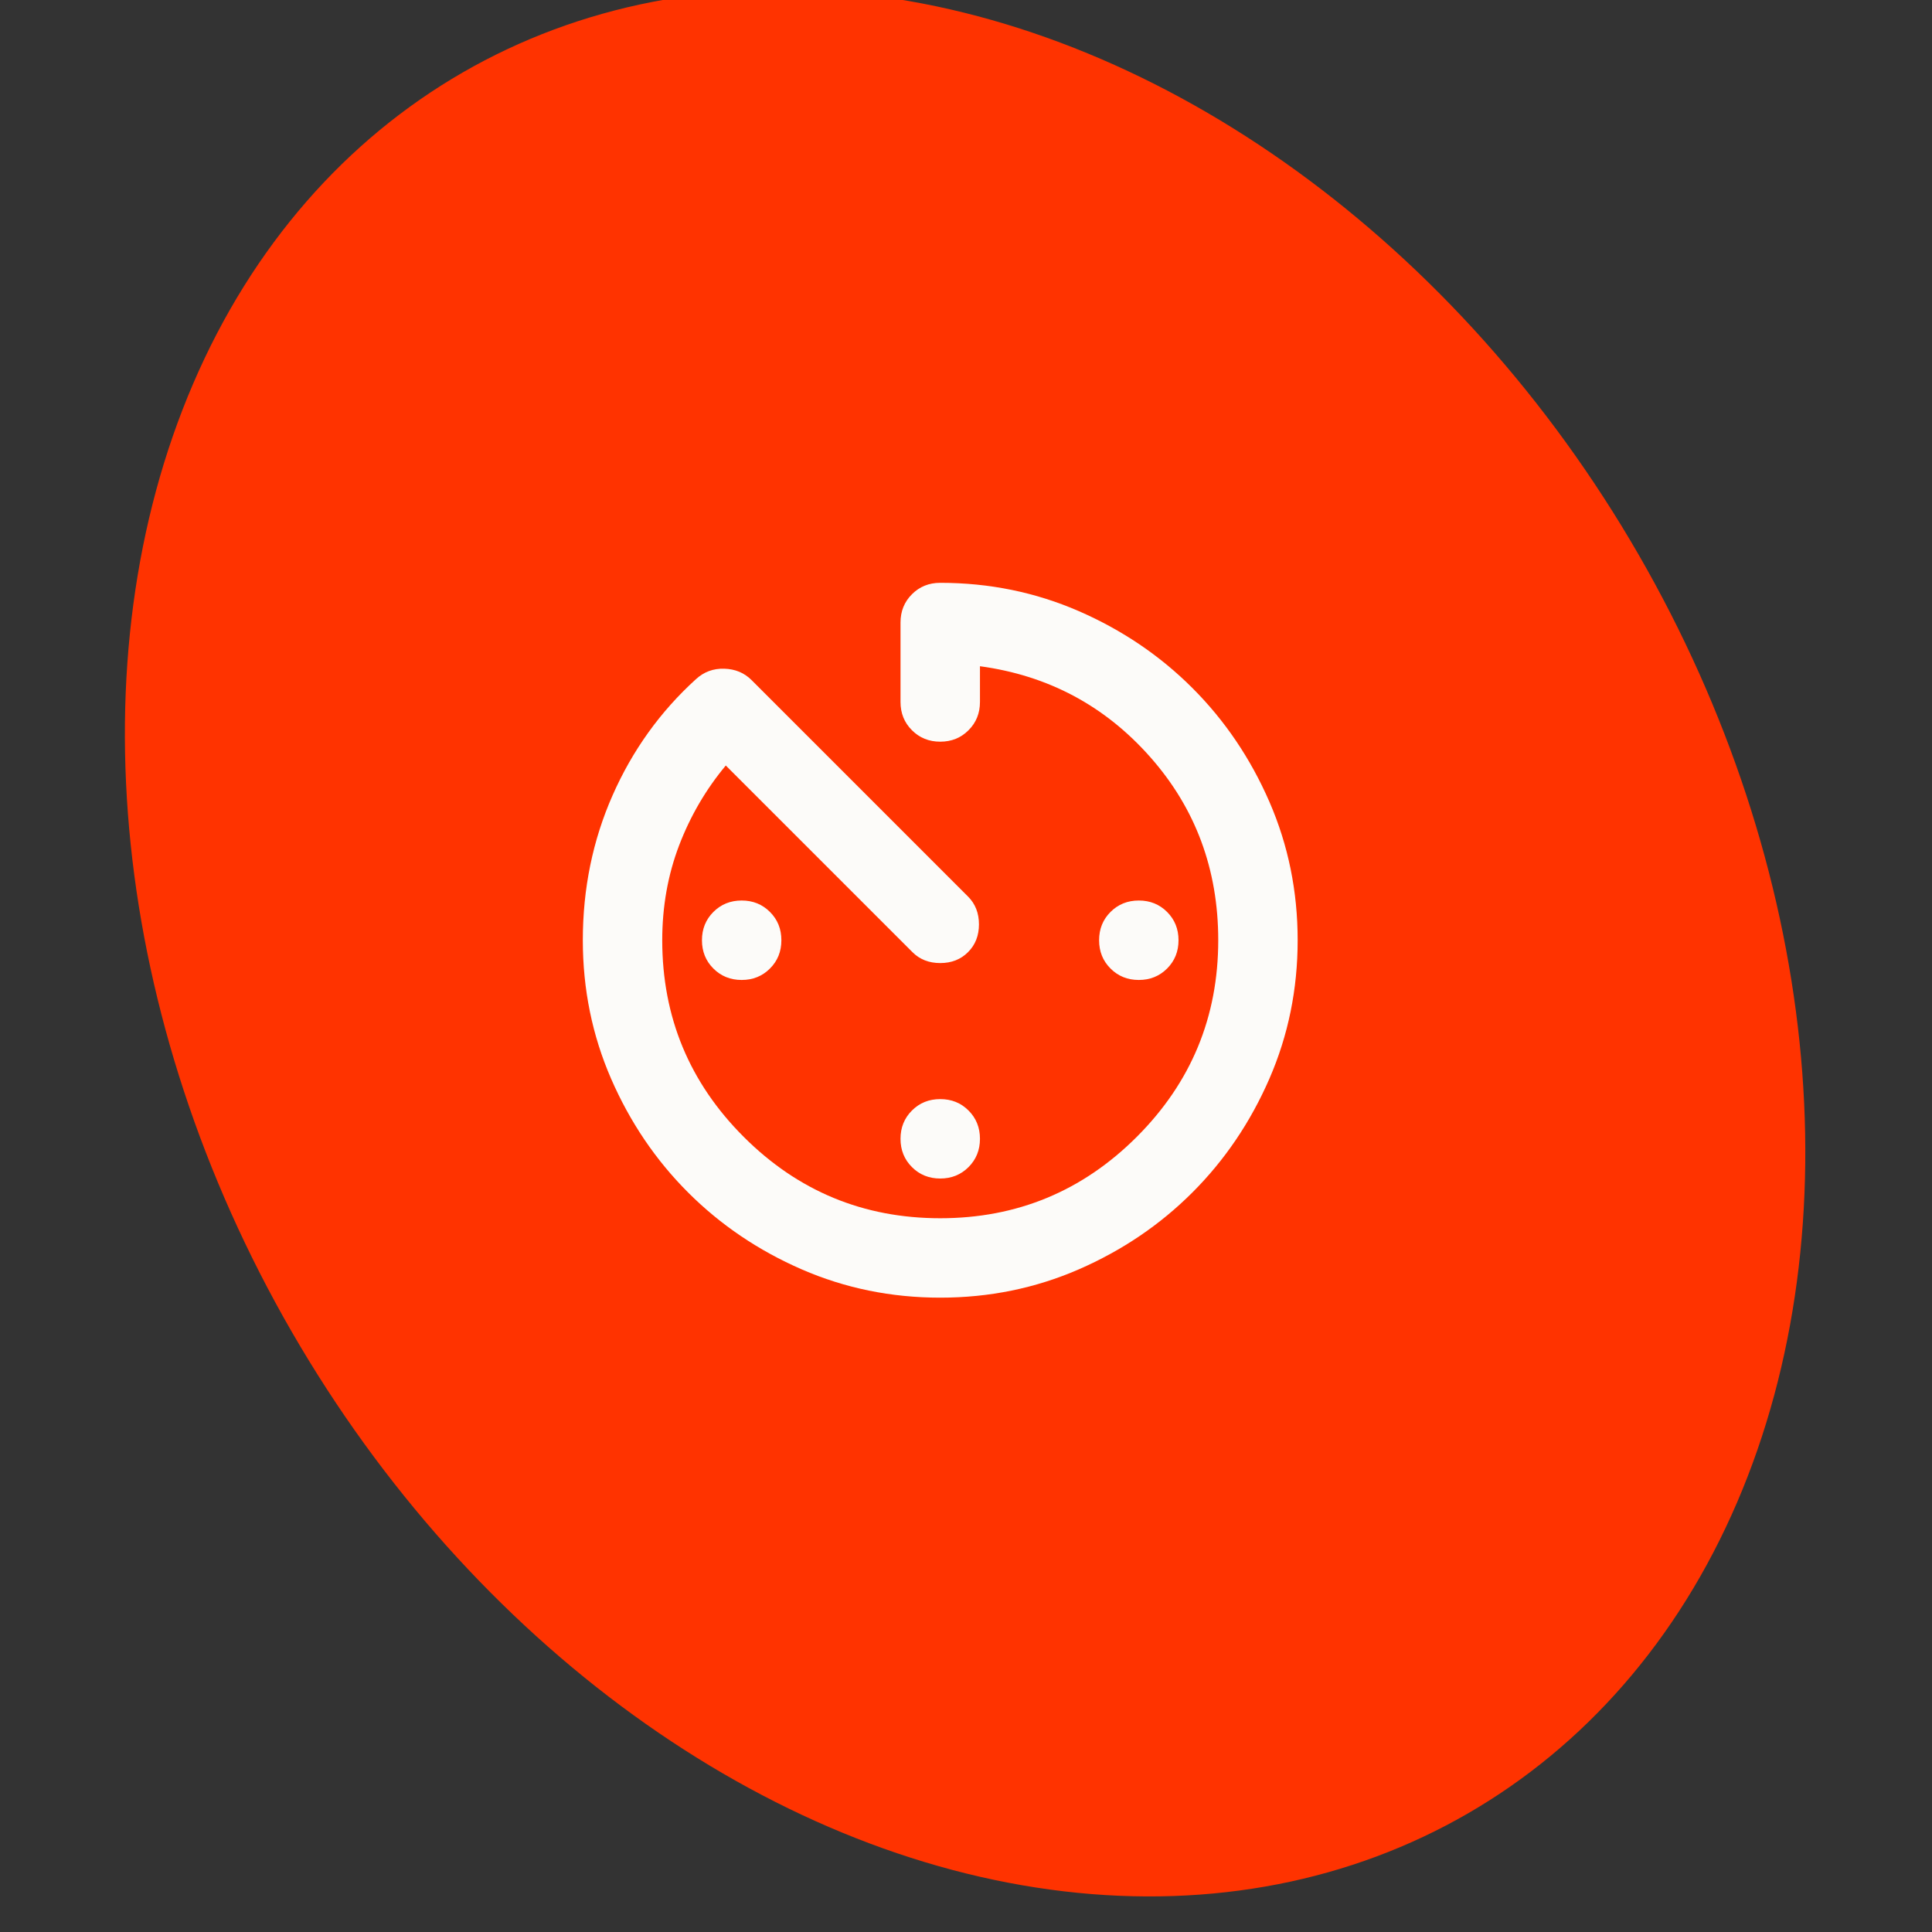 <svg width="75" height="75" viewBox="0 0 75 75" fill="none" xmlns="http://www.w3.org/2000/svg">
<rect x="0" y="0" width="75" height="75" fill="#333333" stroke="none"/>
<g clip-path="url(#clip0_5687_9327)">
<ellipse cx="37.465" cy="36.61" rx="30.182" ry="39.02" transform="rotate(-30 37.465 36.61)" fill="#FF3300"/>
<mask id="mask0_5687_9327" style="mask-type:alpha" maskUnits="userSpaceOnUse" x="18" y="18" width="37" height="37">
<rect x="18" y="18" width="37" height="37" fill="#D9D9D9"/>
</mask>
<g mask="url(#mask0_5687_9327)">
<path d="M36.5 50.375C34.599 50.375 32.806 50.009 31.123 49.277C29.441 48.544 27.969 47.549 26.71 46.29C25.451 45.031 24.456 43.559 23.723 41.877C22.991 40.194 22.625 38.401 22.625 36.5C22.625 34.496 23.01 32.62 23.781 30.873C24.552 29.126 25.631 27.623 27.019 26.363C27.327 26.081 27.693 25.946 28.117 25.959C28.541 25.972 28.894 26.119 29.177 26.402L37.579 34.804C37.862 35.087 38.003 35.447 38.003 35.883C38.003 36.32 37.862 36.68 37.579 36.962C37.297 37.245 36.937 37.386 36.5 37.386C36.063 37.386 35.703 37.245 35.421 36.962L28.175 29.717C27.404 30.642 26.8 31.676 26.363 32.819C25.927 33.963 25.708 35.19 25.708 36.5C25.708 39.481 26.762 42.024 28.869 44.131C30.976 46.238 33.519 47.292 36.5 47.292C39.481 47.292 42.024 46.238 44.131 44.131C46.238 42.024 47.292 39.481 47.292 36.5C47.292 33.751 46.412 31.38 44.652 29.389C42.892 27.398 40.688 26.222 38.042 25.863V27.25C38.042 27.687 37.894 28.053 37.598 28.348C37.303 28.644 36.937 28.792 36.5 28.792C36.063 28.792 35.697 28.644 35.402 28.348C35.106 28.053 34.958 27.687 34.958 27.25V24.167C34.958 23.73 35.106 23.364 35.402 23.068C35.697 22.773 36.063 22.625 36.5 22.625C38.401 22.625 40.194 22.991 41.877 23.723C43.559 24.456 45.031 25.451 46.29 26.71C47.549 27.969 48.544 29.441 49.277 31.123C50.009 32.806 50.375 34.599 50.375 36.5C50.375 38.401 50.009 40.194 49.277 41.877C48.544 43.559 47.549 45.031 46.29 46.29C45.031 47.549 43.559 48.544 41.877 49.277C40.194 50.009 38.401 50.375 36.5 50.375ZM28.792 38.042C28.355 38.042 27.989 37.894 27.693 37.598C27.398 37.303 27.25 36.937 27.25 36.5C27.25 36.063 27.398 35.697 27.693 35.402C27.989 35.106 28.355 34.958 28.792 34.958C29.229 34.958 29.595 35.106 29.89 35.402C30.186 35.697 30.333 36.063 30.333 36.5C30.333 36.937 30.186 37.303 29.89 37.598C29.595 37.894 29.229 38.042 28.792 38.042ZM36.5 45.75C36.063 45.75 35.697 45.602 35.402 45.307C35.106 45.011 34.958 44.645 34.958 44.208C34.958 43.772 35.106 43.405 35.402 43.11C35.697 42.814 36.063 42.667 36.5 42.667C36.937 42.667 37.303 42.814 37.598 43.11C37.894 43.405 38.042 43.772 38.042 44.208C38.042 44.645 37.894 45.011 37.598 45.307C37.303 45.602 36.937 45.75 36.5 45.75ZM44.208 38.042C43.772 38.042 43.405 37.894 43.11 37.598C42.814 37.303 42.667 36.937 42.667 36.5C42.667 36.063 42.814 35.697 43.11 35.402C43.405 35.106 43.772 34.958 44.208 34.958C44.645 34.958 45.011 35.106 45.307 35.402C45.602 35.697 45.75 36.063 45.75 36.5C45.75 36.937 45.602 37.303 45.307 37.598C45.011 37.894 44.645 38.042 44.208 38.042Z" fill="#FCFBF9"/>
</g>
</g>
<defs>
<clipPath id="clip0_5687_9327">
<rect width="75" height="75" fill="white"/>
</clipPath>
</defs>
</svg>
